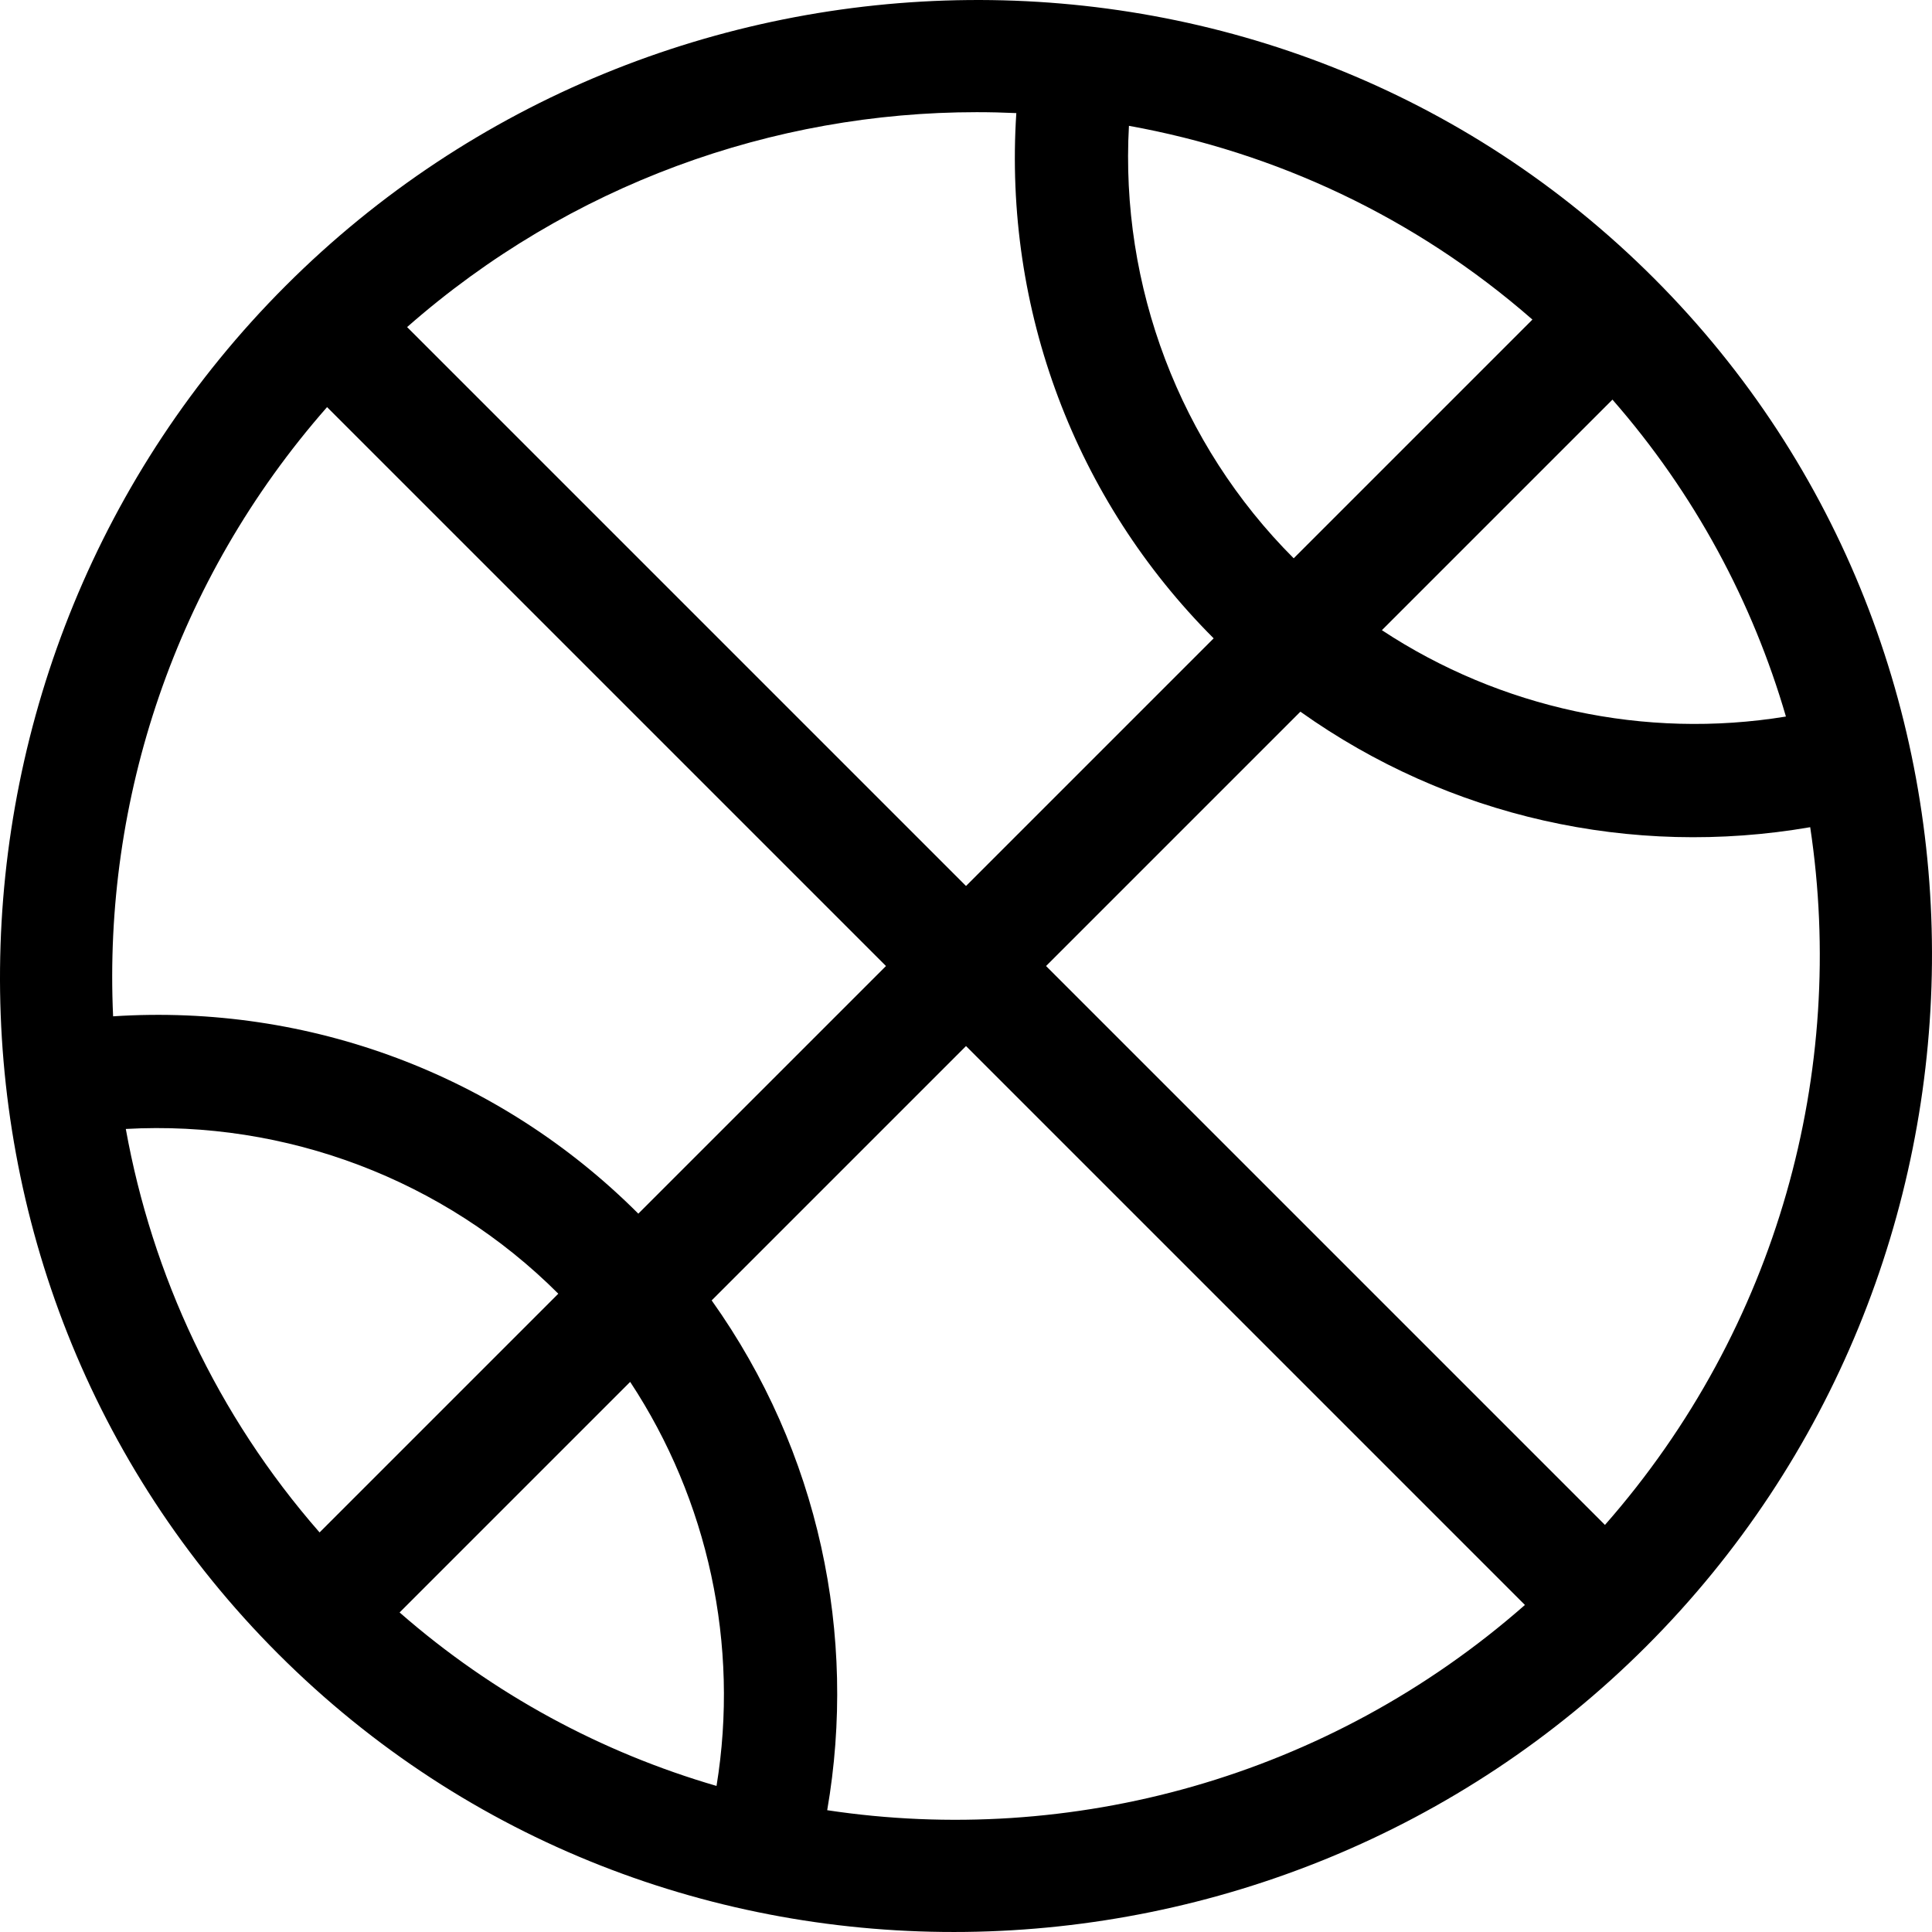 <?xml version="1.0" encoding="iso-8859-1"?>
<!-- Generator: Adobe Illustrator 19.0.0, SVG Export Plug-In . SVG Version: 6.00 Build 0)  -->
<svg version="1.1" id="Capa_1" xmlns="http://www.w3.org/2000/svg" xmlns:xlink="http://www.w3.org/1999/xlink" x="0px" y="0px"
	 viewBox="0 0 512 512" style="enable-background:new 0 0 512 512;" xml:space="preserve">
<style>path{fill:#000}</style>
		<path d="M438.291,73.725c-0.001-0.001-0.002-0.002-0.003-0.003C338.165-26.403,174.817-23.374,75.721,75.718
			c-0.001,0.001-0.002,0.002-0.003,0.003c-0.001,0.001-0.002,0.002-0.003,0.003c-99.113,99.113-102.098,262.463-1.997,362.566
			c100.845,100.844,264.241,96.324,362.567-1.997c0.001-0.001,0.002-0.002,0.003-0.003c0.001-0.001,0.002-0.002,0.003-0.003
			C535.49,337.088,538.287,173.724,438.291,73.725z M473.289,189.892c-37.393,6.111-75.727-2.223-107.075-22.886l61.103-61.103
			C449.141,130.86,464.468,159.586,473.289,189.892z M299.182,33.346c38.671,6.976,75.745,24.082,106.925,51.346l-63.264,63.263
			C312.569,117.682,296.817,75.737,299.182,33.346z M258.844,29.727c3.499,0,6.997,0.083,10.491,0.244
			c-3.402,52.109,15.602,102.496,52.298,139.194l-65.63,65.63L107.887,86.68C151.056,48.742,205.047,29.727,258.844,29.727z
			 M86.677,107.889l148.116,148.116l-65.63,65.629c-36.771-36.772-87.192-55.693-139.188-52.298
			C27.343,212.126,46.275,153.863,86.677,107.889z M33.34,299.185c42.391-2.367,84.34,13.386,114.615,43.66L84.69,406.109
			C57.424,374.928,40.314,337.857,33.34,299.185z M189.889,473.29c-30.306-8.821-59.032-24.148-83.989-45.972l61.103-61.103
			C187.666,397.563,196,435.896,189.889,473.29z M219.218,479.724c7.996-46.25-2.065-94.98-30.618-135.105l67.404-67.404
			L404.12,425.331C351.836,471.277,283.662,489.448,219.218,479.724z M425.33,404.121L277.214,256.006l67.404-67.404
			c39.28,27.953,87.773,38.796,135.104,30.612C489.448,283.66,471.277,351.837,425.33,404.121z"/>
</svg>
